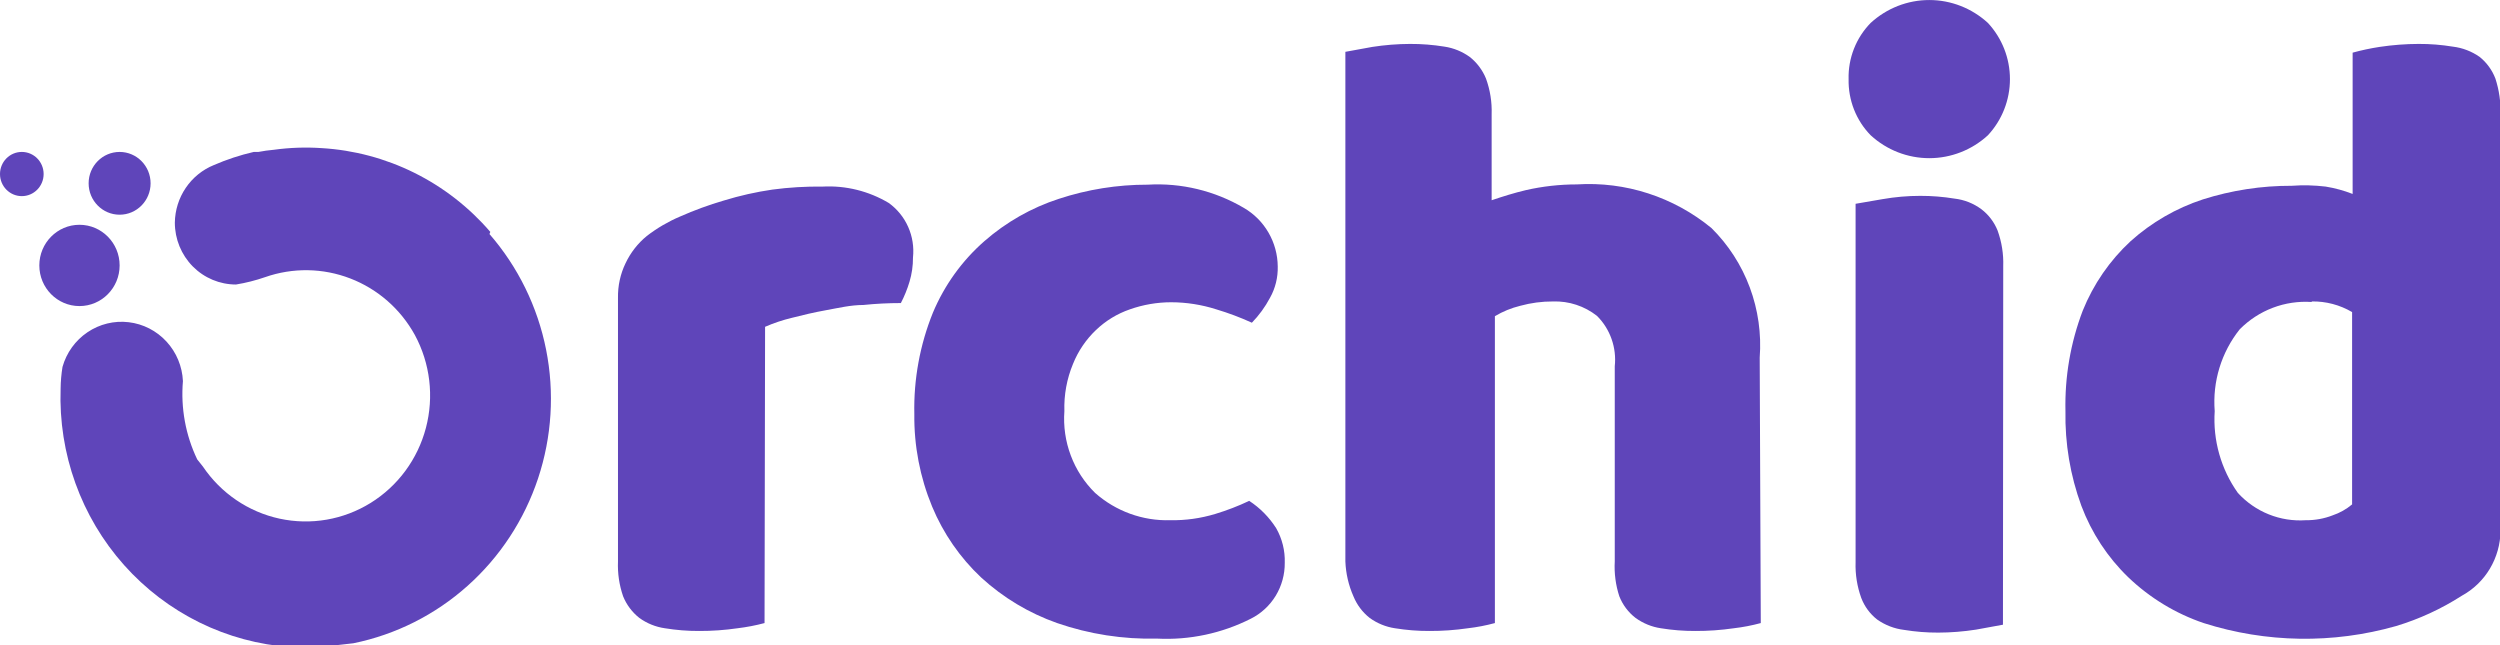 <svg width="93" height="24" viewBox="0 0 93 24" fill="none" xmlns="http://www.w3.org/2000/svg">
<g clip-path="url(#clip0)">
<path d="M43.564 11.244C43.042 11.245 42.523 11.334 42.031 11.508C41.56 11.67 41.129 11.933 40.768 12.279C40.398 12.632 40.107 13.061 39.916 13.537C39.685 14.092 39.576 14.691 39.595 15.293C39.554 15.854 39.635 16.418 39.833 16.944C40.03 17.47 40.339 17.945 40.738 18.337C41.511 19.02 42.509 19.382 43.534 19.352C44.1 19.362 44.664 19.283 45.207 19.119C45.639 18.988 46.062 18.826 46.47 18.632C46.872 18.894 47.213 19.24 47.472 19.646C47.696 20.037 47.807 20.484 47.793 20.935C47.797 21.367 47.681 21.792 47.458 22.16C47.234 22.528 46.913 22.825 46.53 23.016C45.45 23.562 44.249 23.818 43.043 23.756C41.779 23.787 40.521 23.591 39.325 23.178C38.28 22.81 37.319 22.234 36.499 21.483C35.713 20.745 35.091 19.845 34.675 18.845C34.224 17.756 33.999 16.585 34.013 15.405C33.985 14.112 34.221 12.826 34.705 11.63C35.134 10.607 35.789 9.697 36.619 8.971C37.427 8.264 38.368 7.729 39.385 7.398C40.453 7.046 41.569 6.868 42.692 6.87C43.942 6.796 45.187 7.096 46.27 7.733C46.65 7.953 46.967 8.27 47.188 8.653C47.41 9.036 47.529 9.471 47.532 9.915C47.542 10.323 47.442 10.727 47.242 11.082C47.062 11.42 46.836 11.731 46.57 12.005C46.141 11.809 45.699 11.643 45.247 11.508C44.703 11.334 44.135 11.245 43.564 11.244Z" fill="#5F45BA"/>
<path d="M28.441 23.178C28.112 23.266 27.777 23.33 27.439 23.371C26.965 23.44 26.485 23.474 26.006 23.472C25.58 23.474 25.154 23.44 24.733 23.371C24.39 23.322 24.063 23.19 23.781 22.985C23.516 22.775 23.308 22.499 23.18 22.183C23.036 21.767 22.971 21.326 22.989 20.884V11.082C22.981 10.636 23.077 10.194 23.27 9.793C23.456 9.399 23.727 9.052 24.062 8.778C24.441 8.486 24.855 8.244 25.294 8.057C25.825 7.822 26.371 7.622 26.928 7.459C27.518 7.278 28.121 7.142 28.732 7.053C29.353 6.97 29.979 6.933 30.606 6.941C31.466 6.896 32.319 7.108 33.061 7.55C33.376 7.777 33.626 8.084 33.784 8.441C33.943 8.798 34.004 9.191 33.963 9.58C33.965 9.886 33.921 10.19 33.833 10.483C33.751 10.756 33.644 11.021 33.512 11.274C33.047 11.274 32.582 11.297 32.119 11.345C31.648 11.345 31.187 11.457 30.736 11.538C30.285 11.619 29.854 11.721 29.463 11.822C29.12 11.904 28.785 12.016 28.461 12.157L28.441 23.178Z" fill="#5F45BA"/>
<path d="M65.501 23.178C65.172 23.267 64.837 23.332 64.499 23.371C64.024 23.44 63.545 23.474 63.066 23.472C62.636 23.474 62.207 23.44 61.783 23.371C61.443 23.32 61.12 23.188 60.841 22.985C60.572 22.778 60.365 22.501 60.239 22.183C60.102 21.765 60.045 21.325 60.069 20.885V13.629C60.106 13.286 60.066 12.938 59.951 12.613C59.837 12.288 59.651 11.993 59.408 11.751C58.942 11.385 58.364 11.195 57.774 11.214C57.361 11.212 56.95 11.267 56.552 11.376C56.221 11.457 55.903 11.587 55.61 11.762V23.178C55.281 23.267 54.946 23.332 54.607 23.371C54.133 23.44 53.654 23.474 53.174 23.472C52.745 23.474 52.316 23.44 51.892 23.371C51.552 23.32 51.229 23.188 50.95 22.985C50.684 22.775 50.477 22.499 50.348 22.183C50.167 21.774 50.065 21.333 50.048 20.885V1.928L51.05 1.745C51.514 1.673 51.983 1.636 52.453 1.634C52.882 1.632 53.311 1.666 53.736 1.735C54.075 1.786 54.398 1.918 54.678 2.121C54.943 2.331 55.15 2.607 55.279 2.923C55.433 3.348 55.505 3.799 55.489 4.252V7.449C55.91 7.307 56.331 7.175 56.762 7.073C57.384 6.931 58.019 6.86 58.656 6.86C60.468 6.745 62.257 7.325 63.667 8.484C64.296 9.106 64.782 9.86 65.092 10.692C65.402 11.525 65.528 12.417 65.461 13.304L65.501 23.178Z" fill="#5F45BA"/>
<path d="M68.768 2.943C68.758 2.556 68.826 2.172 68.968 1.812C69.109 1.453 69.32 1.127 69.59 0.852C70.187 0.305 70.964 0.001 71.769 0.001C72.575 0.001 73.352 0.305 73.949 0.852C74.476 1.418 74.77 2.166 74.77 2.943C74.77 3.72 74.476 4.468 73.949 5.033C73.352 5.581 72.575 5.884 71.769 5.884C70.964 5.884 70.187 5.581 69.59 5.033C69.321 4.759 69.11 4.432 68.969 4.073C68.828 3.714 68.76 3.329 68.768 2.943ZM74.51 23.239L73.508 23.422C73.044 23.494 72.575 23.532 72.105 23.533C71.679 23.535 71.253 23.501 70.832 23.432C70.472 23.389 70.128 23.256 69.83 23.046C69.564 22.839 69.36 22.561 69.239 22.244C69.085 21.819 69.013 21.368 69.028 20.915V7.581L70.031 7.408C70.494 7.327 70.963 7.286 71.434 7.286C71.86 7.285 72.286 7.319 72.707 7.388C73.069 7.429 73.414 7.565 73.709 7.784C73.976 7.988 74.184 8.261 74.31 8.575C74.464 9 74.536 9.452 74.52 9.904L74.51 23.239Z" fill="#5F45BA"/>
<path d="M76.835 15.293C76.806 14.018 77.024 12.749 77.477 11.559C77.874 10.573 78.484 9.689 79.26 8.971C80.04 8.271 80.955 7.743 81.946 7.418C83.016 7.078 84.132 6.907 85.253 6.911C85.674 6.88 86.097 6.891 86.516 6.941C86.859 6.997 87.195 7.089 87.518 7.215V1.959C87.848 1.868 88.183 1.797 88.52 1.745C89.001 1.673 89.487 1.635 89.973 1.634C90.4 1.632 90.825 1.666 91.246 1.735C91.606 1.778 91.951 1.911 92.248 2.121C92.508 2.332 92.709 2.608 92.829 2.923C92.968 3.351 93.033 3.801 93.02 4.252V19.748C93.014 20.244 92.877 20.73 92.624 21.155C92.37 21.58 92.008 21.928 91.577 22.163C90.817 22.651 89.994 23.03 89.132 23.29C86.786 23.956 84.3 23.917 81.976 23.178C80.93 22.823 79.972 22.241 79.17 21.473C78.4 20.73 77.805 19.821 77.426 18.814C77.013 17.688 76.813 16.494 76.835 15.293ZM85.995 11.234C85.503 11.201 85.01 11.274 84.549 11.449C84.088 11.624 83.668 11.897 83.319 12.249C82.635 13.105 82.301 14.195 82.387 15.293C82.316 16.378 82.621 17.455 83.249 18.337C83.569 18.686 83.961 18.959 84.398 19.134C84.835 19.31 85.305 19.384 85.774 19.352C86.117 19.356 86.457 19.294 86.776 19.17C87.04 19.081 87.285 18.943 87.498 18.764V11.609C87.042 11.341 86.522 11.204 85.995 11.214V11.234Z" fill="#5F45BA"/>
<path d="M4.45 7.987C5.086 7.987 5.602 7.464 5.602 6.819C5.602 6.175 5.086 5.652 4.45 5.652C3.813 5.652 3.297 6.175 3.297 6.819C3.297 7.464 3.813 7.987 4.45 7.987Z" fill="#5F45BA"/>
<path d="M0.812 7.296C1.26 7.296 1.623 6.928 1.623 6.474C1.623 6.02 1.26 5.652 0.812 5.652C0.363 5.652 0 6.02 0 6.474C0 6.928 0.363 7.296 0.812 7.296Z" fill="#5F45BA"/>
<path d="M18.239 8.626C17.451 7.71 16.49 6.963 15.413 6.428C14.335 5.893 13.164 5.581 11.966 5.51C11.374 5.47 10.78 5.49 10.192 5.571C9.997 5.588 9.803 5.615 9.611 5.652H9.44C8.932 5.769 8.436 5.932 7.957 6.14C7.533 6.312 7.169 6.607 6.911 6.988C6.652 7.369 6.511 7.819 6.504 8.281C6.504 8.892 6.744 9.478 7.17 9.91C7.597 10.342 8.176 10.584 8.779 10.584C9.147 10.524 9.509 10.432 9.861 10.31C10.892 9.949 12.015 9.966 13.034 10.36C14.053 10.753 14.902 11.497 15.433 12.462C16.003 13.518 16.15 14.755 15.844 15.918C15.538 17.081 14.802 18.08 13.789 18.708C12.775 19.337 11.562 19.546 10.4 19.294C9.238 19.042 8.216 18.347 7.546 17.353L7.336 17.089C6.903 16.184 6.72 15.178 6.805 14.177C6.78 13.629 6.563 13.107 6.193 12.706C5.823 12.304 5.325 12.049 4.786 11.986C4.248 11.922 3.705 12.055 3.254 12.36C2.803 12.664 2.474 13.121 2.325 13.649C2.281 13.918 2.258 14.189 2.255 14.461C2.171 16.874 3.017 19.226 4.614 21.019C6.211 22.812 8.434 23.907 10.813 24.071H11.374C11.709 24.07 12.044 24.049 12.377 24.01H12.437L13.148 23.929C14.724 23.607 16.188 22.871 17.393 21.794C18.599 20.718 19.503 19.339 20.016 17.797C20.529 16.254 20.632 14.602 20.315 13.007C19.998 11.411 19.271 9.928 18.209 8.707L18.239 8.626Z" fill="#5F45BA"/>
<path d="M2.956 11.386C3.781 11.386 4.45 10.709 4.45 9.874C4.45 9.039 3.781 8.362 2.956 8.362C2.132 8.362 1.463 9.039 1.463 9.874C1.463 10.709 2.132 11.386 2.956 11.386Z" fill="#5F45BA"/>
</g>
<defs>
<clipPath id="clip0">
<rect width="93" height="24" fill="white"/>
</clipPath>
</defs>
</svg>
